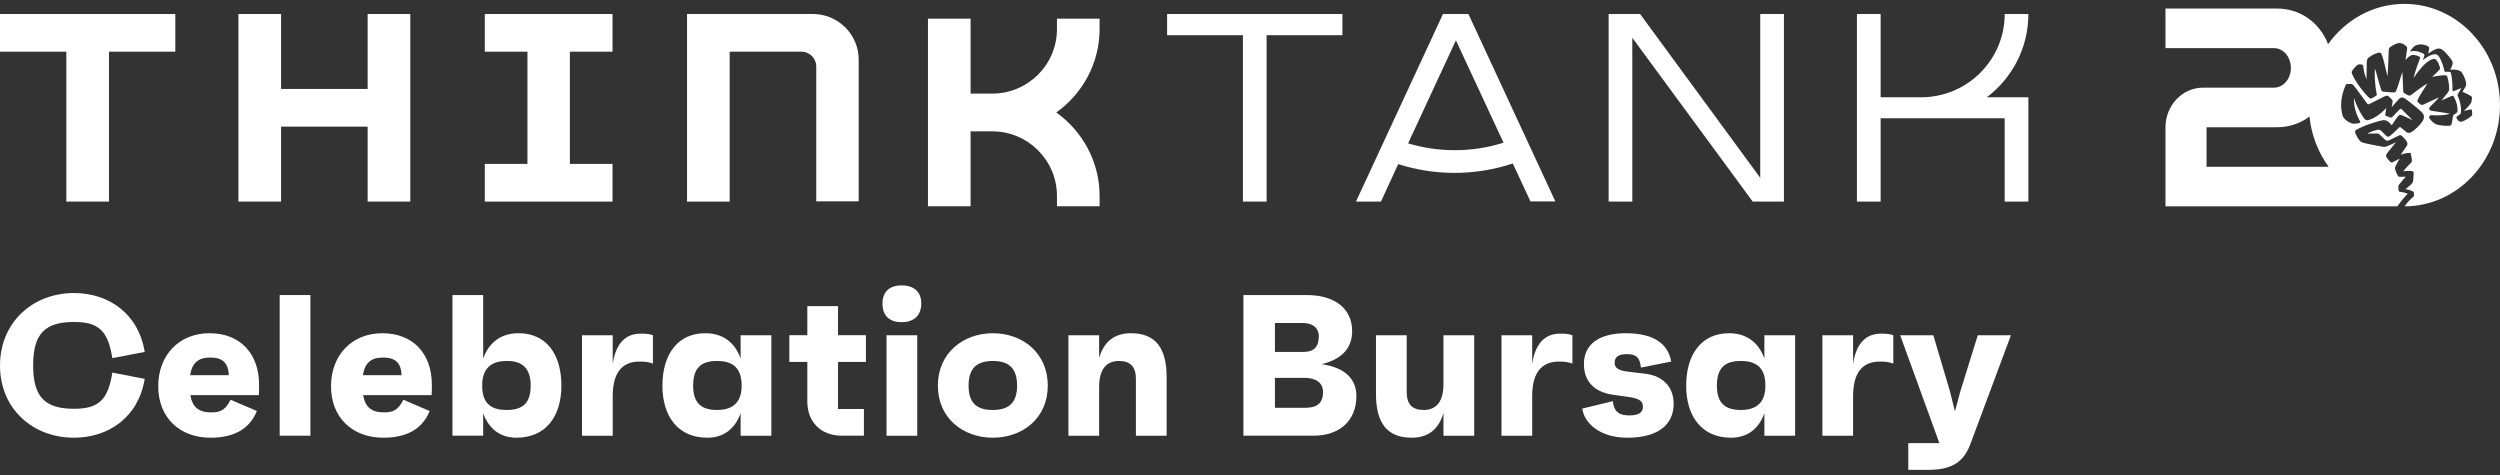<svg width="284" height="54" viewBox="0 0 284 54" fill="none" xmlns="http://www.w3.org/2000/svg">
<rect x="0" y="0" width="284" height="54" fill="#333333" stroke="none"/>
<path d="M273.14 0.441C269.599 0.441 266.454 2.238 264.472 5.018C263.543 2.636 261.389 0.972 258.667 0.972H246V5.466H258.303C259.394 5.466 260.242 6.461 260.242 7.713C260.242 8.965 259.394 9.96 258.303 9.96H250.242C247.909 9.96 246 11.983 246 14.454V23.441H272.344C272.767 22.82 273.363 22.138 273.52 22.02C273.406 21.948 273.082 21.853 272.663 21.795C272.555 21.78 272.521 21.785 272.497 21.663C272.477 21.566 272.45 21.382 272.453 21.231C272.454 21.084 272.467 21.056 272.528 20.977C272.761 20.678 273.204 20.173 273.3 20.07C273.018 20.076 272.772 20.087 272.625 20.089C272.475 20.091 272.437 20.031 272.367 19.905C272.246 19.688 272.167 19.521 272.108 19.299C272.045 19.066 272.077 18.997 272.128 18.884C272.205 18.717 272.596 18.02 272.596 18.02C272.596 18.02 272.04 18.315 271.831 18.416C271.69 18.484 271.623 18.477 271.524 18.378C271.452 18.304 271.23 18.07 271.13 17.899C271.014 17.698 271.048 17.607 271.144 17.46C271.274 17.261 272.008 16.379 272.182 16.158C272.053 16.221 271.62 16.438 271.197 16.606C270.946 16.706 270.803 16.692 270.598 16.654C269.827 16.518 268.864 16.334 268.415 16.201C268.272 16.16 268.18 16.111 268.094 16.014C267.81 15.689 267.639 15.298 267.567 15.112C267.455 14.818 267.631 14.766 267.988 14.583C268.692 14.22 269.622 13.938 270.257 13.752C270.906 13.563 271.063 13.675 271.265 13.796C271.437 13.901 271.704 14.229 271.704 14.229C271.704 14.229 272.241 13.385 272.445 13.174C272.588 13.025 272.643 13.018 272.835 13.087C273.016 13.152 274.072 13.642 274.072 13.642C274.072 13.642 272.9 12.481 272.828 12.414C272.736 12.332 272.682 12.343 272.6 12.43C272.419 12.624 271.887 13.161 271.78 13.273C271.676 13.381 271.651 13.373 271.535 13.338C271.393 13.294 271.219 13.236 271.055 13.171C270.964 13.134 270.955 13.119 270.972 13C270.984 12.909 271.076 12.271 271.076 12.271C271.076 12.271 270.271 13.187 269.317 13.554C268.946 13.699 268.742 13.718 268.545 13.429C267.847 12.408 267.612 11.732 267.403 11.1C267.4 11.792 267.475 12.63 268.071 13.719C268.168 13.9 268.156 13.933 267.997 13.976C267.842 14.018 267.695 14.041 267.536 14.052C267.358 14.065 267.244 14.055 267.084 13.994C266.704 13.85 266.23 13.51 266.118 13.12C265.675 11.588 266.23 10.226 266.471 9.656C266.514 9.556 266.549 9.549 266.621 9.541C266.751 9.526 267.011 9.528 267.14 9.546C267.234 9.557 267.265 9.594 267.357 9.693C267.641 9.998 268.539 11.295 268.923 11.777C269.012 11.889 269.042 11.877 269.27 11.759C269.733 11.528 270.393 11.2 270.79 10.998C271.156 10.812 271.243 10.839 271.415 10.998C271.502 11.077 271.637 11.213 271.733 11.32C271.803 11.4 271.818 11.446 271.796 11.592C271.782 11.691 271.703 12.174 271.703 12.174C271.703 12.174 272.322 11.425 272.577 11.199C272.795 11.004 272.995 11.053 273.179 11.175C273.506 11.391 274.802 12.42 275.111 12.739C275.378 13.016 275.487 13.346 275.166 13.82C274.896 14.22 274.358 14.731 274.036 14.946C273.834 15.081 273.583 15.168 273.36 14.998C273.221 14.892 272.949 14.668 272.704 14.464C272.635 14.406 272.62 14.41 272.55 14.477C272.197 14.807 271.951 15.076 271.588 15.375C271.324 15.593 271.234 15.567 271.079 15.43C270.826 15.205 270.731 15.079 270.571 14.93C270.362 14.735 270.266 14.718 270.091 14.746C269.755 14.801 269.053 15.086 268.907 15.181C269.117 15.183 269.74 15.164 270.052 15.161C270.132 15.161 270.183 15.17 270.22 15.2C270.508 15.418 270.784 15.75 270.953 15.883C271.158 16.043 271.28 15.993 271.485 15.905C271.831 15.756 272.329 15.466 272.487 15.404C272.71 15.317 272.736 15.347 272.873 15.46C272.945 15.52 273.304 15.873 273.444 16.151C273.536 16.334 273.452 16.497 273.406 16.566C273.236 16.82 272.897 17.315 272.731 17.571C272.731 17.571 273.352 17.355 273.724 17.364C273.834 17.368 273.86 17.405 273.883 17.508C273.92 17.679 273.935 17.788 273.967 17.992C274.014 18.293 274.033 18.368 273.814 18.574C273.528 18.842 273.246 19.155 273.008 19.448C273.008 19.448 273.457 19.399 273.875 19.42C274.214 19.437 274.202 19.603 274.193 19.777C274.185 19.915 274.161 20.244 274.142 20.441C274.119 20.664 274.111 20.694 274.024 20.819C273.905 20.99 273.258 21.488 273.258 21.488C273.258 21.488 273.799 21.561 274.102 21.741C274.181 21.789 274.195 21.821 274.212 21.916C274.222 21.974 274.233 22.091 274.234 22.186C274.236 22.284 274.224 22.284 274.158 22.344C273.756 22.71 273.455 22.998 273.161 23.441C279.149 23.43 284 18.286 284 11.941C284 5.596 279.136 0.441 273.14 0.441ZM250.666 18.948V14.454H258.666C260.079 14.454 261.338 14.006 262.353 13.241C262.58 15.375 263.357 17.331 264.532 18.948H250.666ZM278.637 13.298C278.627 13.365 278.598 13.675 278.535 13.961C278.472 14.245 278.402 14.275 278.188 14.293C277.773 14.327 276.93 14.206 276.744 14.124C276.478 14.008 276.111 13.668 275.982 13.435C275.919 13.323 275.937 13.286 275.994 13.202C276.074 13.085 276.112 13.079 276.214 13.087C277.088 13.165 277.985 13.046 278.328 12.925C277.899 12.812 276.633 12.663 276.204 12.583C276.098 12.564 276.044 12.531 276.008 12.483C275.99 12.457 275.965 12.409 275.961 12.351C275.957 12.291 275.949 12.241 276.031 12.157C276.327 11.862 276.958 11.236 277.069 11.071C276.713 11.184 275.93 11.605 275.276 11.89C275.137 11.95 275.09 11.925 274.996 11.872C274.905 11.821 274.735 11.686 274.662 11.593C274.619 11.538 274.59 11.481 274.652 11.331C274.877 10.794 275.611 9.771 275.735 9.512C275.359 9.67 274.334 10.466 273.915 10.775C273.762 10.888 273.688 10.885 273.52 10.803C273.383 10.736 273.28 10.678 273.139 10.593C273.027 10.524 273.017 10.475 273.007 10.31C272.974 9.81 272.95 8.768 272.913 8.177C272.704 8.752 272.415 9.841 272.188 10.351C272.13 10.48 272.052 10.495 271.893 10.5C271.745 10.504 271.128 10.459 270.797 10.419C270.606 10.397 270.566 10.378 270.507 10.203C270.2 9.309 270.003 8.366 269.792 7.778C269.743 8.217 269.749 9.532 269.99 10.632C270.023 10.786 270.021 10.794 269.949 10.851C269.806 10.963 269.592 11.095 269.467 11.147C269.326 11.207 269.299 11.22 269.228 11.175C268.965 11.008 268.306 10.202 268.003 9.775C267.701 9.348 267.33 8.77 267.189 8.376C267.132 8.218 267.123 8.194 267.189 8.079C267.334 7.82 267.63 7.497 267.842 7.353C267.953 7.279 268.221 7.303 268.374 7.361C268.447 7.389 268.449 7.4 268.459 7.506C268.492 7.816 268.551 8.27 268.826 9.032C268.859 8.318 268.848 7.812 268.86 7.217C268.869 6.828 268.895 6.672 269.111 6.513C269.491 6.235 269.818 6.102 270.1 6.012C270.312 5.944 270.443 5.934 270.547 6.169C270.799 6.742 270.98 7.793 271.231 8.669C271.303 7.677 271.325 6.506 271.358 5.745C271.368 5.468 271.431 5.401 271.709 5.226C272.112 4.973 272.456 4.852 272.728 4.899C272.965 4.94 273.232 5.12 273.394 5.301C273.437 5.348 273.469 5.39 273.455 5.511C273.383 6.137 273.316 6.435 273.258 6.81C273.422 6.655 273.521 6.521 273.776 6.351C273.941 6.241 274.113 6.212 274.323 6.259C274.507 6.299 274.577 6.32 274.768 6.403C274.956 6.484 274.959 6.502 274.872 6.734C274.707 7.173 274.384 8.035 274.17 8.875C274.634 8.196 274.993 7.742 275.377 7.357C275.805 6.932 276.182 6.744 276.421 6.702C276.56 6.678 276.66 6.702 276.753 6.801C276.943 7 277.065 7.267 277.168 7.649C277.211 7.804 277.2 7.829 277.086 7.956C276.821 8.259 276.292 8.733 276.292 8.733C276.292 8.733 277.039 8.564 277.651 8.551C277.875 8.547 277.969 8.566 278.023 8.746C278.185 9.276 278.284 10.069 278.188 10.318C278.112 10.515 277.599 11.097 277.349 11.413C277.727 11.249 278.18 11.046 278.455 10.922C278.638 10.839 278.706 10.891 278.791 11.048C279.079 11.582 279.198 12.148 279.176 12.546C279.163 12.78 279.125 12.786 278.788 13.016C278.681 13.089 278.659 13.139 278.632 13.302L278.637 13.298ZM280.762 13.17C280.443 13.463 279.914 13.738 279.703 13.801C279.475 13.871 279.267 13.823 279.062 13.397C279.019 13.306 279.048 13.272 279.101 13.235C279.514 12.952 279.547 12.958 279.567 12.74C279.622 12.152 279.434 11.377 279.202 10.882C279.157 10.789 279.169 10.757 279.243 10.638C279.402 10.382 279.607 9.998 279.607 9.998C279.607 9.998 279.089 10.212 278.82 10.322C278.655 10.39 278.6 10.398 278.602 10.16C278.608 9.434 278.553 8.828 278.438 8.351C278.391 8.154 278.342 8.164 278.163 8.157C278.067 8.153 277.959 8.152 277.824 8.151C277.728 8.149 277.702 8.142 277.675 8.023C277.463 7.065 277.13 6.498 277.046 6.394C276.832 6.128 276.591 6.112 276.254 6.229C275.692 6.422 275.217 6.852 275.217 6.852C275.217 6.852 275.243 6.789 275.288 6.677C275.431 6.324 275.476 6.173 275.267 6.07C275.057 5.966 274.722 5.849 274.473 5.813C274.155 5.767 273.966 5.78 273.77 5.913C274.136 5.194 274.508 5.06 274.954 5.043C275.157 5.035 275.498 5.098 275.712 5.201C275.967 5.32 275.988 5.422 275.935 5.653C275.889 5.854 275.837 6.088 275.837 6.088C276.092 5.939 276.457 5.647 276.817 5.546C277.1 5.466 277.305 5.54 277.502 5.689C277.885 5.978 278.625 6.886 278.629 7.086C278.633 7.346 278.499 7.63 278.346 7.915C278.652 7.893 278.859 7.908 279.035 7.932C279.319 7.971 279.56 8.068 279.686 8.265C279.947 8.674 280.092 9.096 280.138 9.382C280.156 9.494 280.188 9.681 280.068 9.886C279.921 10.133 279.733 10.427 279.733 10.427C279.733 10.427 280.452 10.731 280.7 10.915C280.802 10.991 280.831 11.027 280.812 11.213C280.802 11.317 280.79 11.429 280.767 11.51C280.735 11.631 280.708 11.728 280.544 11.921C280.338 12.165 280.172 12.338 279.895 12.6C280.202 12.543 280.304 12.518 280.538 12.462C280.813 12.397 280.805 12.453 280.83 12.642C280.84 12.734 280.846 12.851 280.839 12.968C280.832 13.085 280.818 13.114 280.761 13.167L280.762 13.17Z" fill="white"/>
<path d="M97.547 22.9V6.771C97.547 3.9 95.199 1.59 92.336 1.59H78.047V22.9H82.891V5.871H91.039C91.969 5.871 92.727 6.625 92.727 7.549V22.875H97.547V22.899L97.547 22.9Z" fill="white"/>
<path d="M0 1.59V5.872H7.536V22.9H12.38V5.871H19.916V1.59H0Z" fill="white"/>
<path d="M69.582 5.871V1.59H55.074V5.872H59.919V18.619H55.074V22.901H69.582V18.619H64.738V5.871H69.582Z" fill="white"/>
<path d="M41.764 1.59V10.105H31.929V1.59H27.084V22.9H31.929V14.386H41.764V22.9H46.608V1.59H41.764Z" fill="white"/>
<path d="M152.499 1.59H132.583V3.998H141.196V22.899H143.887V3.998H152.499V1.59Z" fill="white"/>
<path d="M230.424 1.59H227.733C227.733 6.82 223.475 11.053 218.215 11.053H213.639V1.59H210.948V22.9H213.639V13.437H227.732V22.9H230.424V11.053H225.7C228.564 8.888 230.424 5.458 230.424 1.59H230.424Z" fill="white"/>
<path d="M176.697 22.9L166.811 1.59H163.924L154.04 22.9H156.878L158.835 18.643C160.89 19.3 163.044 19.641 165.246 19.641C167.447 19.641 169.747 19.276 171.852 18.57L173.859 22.876H176.697V22.9ZM165.27 17.061C163.435 17.061 161.649 16.794 159.961 16.283L165.393 4.582L170.8 16.21C169.039 16.769 167.179 17.061 165.271 17.061H165.27Z" fill="white"/>
<path d="M124.914 3.291V2.123H120.07V3.314C120.07 7.352 116.767 10.636 112.706 10.636H110.259V2.123H105.415V23.433H110.259V14.918H112.706C116.768 14.918 120.07 18.203 120.07 22.241V23.432H124.914V22.264C124.914 18.348 122.957 14.893 119.997 12.777C122.957 10.66 124.914 7.205 124.914 3.289V3.291Z" fill="white"/>
<path d="M199.964 1.59V20.2L186.312 1.59H182.739V22.9H185.43V4.29L199.108 22.9H202.655V1.59H199.964Z" fill="white"/>
<path d="M12.764 42.328L16.437 43.036C15.748 47.35 12.374 49.724 8.402 49.724C3.719 49.724 0 46.437 0 41.529C0 36.622 3.719 33.289 8.402 33.289C12.374 33.289 15.748 35.663 16.437 39.977L12.764 40.685C12.259 37.557 11.203 36.576 8.402 36.576C5.073 36.576 3.765 37.946 3.765 41.506C3.765 45.067 5.073 46.437 8.402 46.437C11.203 46.437 12.259 45.455 12.764 42.328Z" fill="white"/>
<path d="M29.408 44.885H21.625C21.855 46.254 22.567 46.848 24.013 46.848C25.115 46.848 25.643 46.505 26.194 45.41L29.178 46.688C28.398 48.651 26.676 49.724 23.921 49.724C20.363 49.724 17.975 47.396 17.975 43.88C17.975 40.365 20.317 37.855 23.806 37.855C27.296 37.855 29.431 40.183 29.431 43.698C29.431 44.086 29.431 44.383 29.408 44.885ZM21.602 42.625H25.987C25.941 41.164 25.23 40.616 23.875 40.616C22.521 40.616 21.809 41.233 21.602 42.625Z" fill="white"/>
<path d="M31.772 33.518H35.261V49.496H31.772V33.518Z" fill="white"/>
<path d="M49.035 44.885H41.253C41.483 46.254 42.194 46.848 43.641 46.848C44.742 46.848 45.27 46.505 45.821 45.41L48.806 46.688C48.025 48.651 46.303 49.724 43.549 49.724C39.99 49.724 37.603 47.396 37.603 43.88C37.603 40.365 39.944 37.855 43.434 37.855C46.923 37.855 49.058 40.183 49.058 43.698C49.058 44.086 49.058 44.383 49.035 44.885ZM41.23 42.625H45.615C45.569 41.164 44.857 40.616 43.503 40.616C42.148 40.616 41.437 41.233 41.23 42.625Z" fill="white"/>
<path d="M63.774 43.812C63.774 47.35 61.96 49.724 58.677 49.724C56.841 49.724 55.532 48.742 54.889 46.939V49.495H51.4V33.517H54.889V40.73C55.555 38.858 56.956 37.853 58.907 37.853C62.052 37.853 63.774 40.227 63.774 43.811V43.812ZM60.284 43.812C60.284 41.894 59.412 41.004 57.575 41.004C55.739 41.004 54.775 41.894 54.775 43.812C54.775 45.729 55.67 46.574 57.575 46.574C59.481 46.574 60.284 45.684 60.284 43.812Z" fill="white"/>
<path d="M74.172 38.084V41.302C73.644 41.119 73.3 41.074 72.657 41.074C71.05 41.074 69.604 41.895 69.604 45V49.496H66.114V38.084H69.604V41.325C69.856 39.658 70.614 37.901 72.772 37.901C73.139 37.901 73.713 37.901 74.172 38.084Z" fill="white"/>
<path d="M87.625 38.083V49.496H84.136V46.939C83.493 48.742 82.184 49.724 80.348 49.724C77.065 49.724 75.251 47.35 75.251 43.812C75.251 40.274 76.973 37.855 80.118 37.855C82.069 37.855 83.47 38.859 84.136 40.731V38.083H87.625ZM84.25 43.812C84.25 41.895 83.355 41.005 81.45 41.005C79.544 41.005 78.741 41.895 78.741 43.812C78.741 45.729 79.613 46.574 81.45 46.574C83.286 46.574 84.25 45.684 84.25 43.812Z" fill="white"/>
<path d="M95.201 41.118V46.459H98.14V49.495H95.614C93.273 49.495 91.712 47.943 91.712 45.615V41.118H89.668V38.082H91.712V34.773H95.201V38.082H98.369V41.118H95.201Z" fill="white"/>
<path d="M100.25 34.476C100.25 33.152 101.031 32.422 102.431 32.422C103.832 32.422 104.658 33.152 104.658 34.476C104.658 35.8 103.855 36.599 102.431 36.599C101.008 36.599 100.25 35.846 100.25 34.476ZM100.71 38.083H104.199V49.496H100.71V38.083Z" fill="white"/>
<path d="M119.03 43.812C119.03 47.487 116.183 49.724 112.786 49.724C109.388 49.724 106.542 47.487 106.542 43.812C106.542 40.137 109.388 37.855 112.786 37.855C116.183 37.855 119.03 40.114 119.03 43.812ZM115.541 43.812C115.541 41.895 114.668 41.005 112.786 41.005C110.903 41.005 110.031 41.895 110.031 43.812C110.031 45.729 110.903 46.574 112.786 46.574C114.668 46.574 115.541 45.684 115.541 43.812Z" fill="white"/>
<path d="M132.528 42.831V49.496H129.039V43.036C129.039 41.644 128.396 41.005 127.11 41.005C125.733 41.005 124.861 41.895 124.861 43.949V49.496H121.371V38.083H124.861V40.662C125.412 38.79 126.605 37.855 128.488 37.855C131.22 37.855 132.528 39.475 132.528 42.831Z" fill="white"/>
<path d="M154.085 44.999C154.085 47.829 152.133 49.495 149.218 49.495H141.252V33.517H148.437C151.697 33.517 153.603 35.114 153.603 37.602C153.603 39.337 152.684 40.752 150.136 41.369C153.281 41.825 154.085 43.469 154.085 44.999ZM144.833 39.977H148.093C149.241 39.977 149.815 39.406 149.815 38.219C149.815 37.169 149.034 36.69 147.955 36.69H144.833V39.977ZM150.297 44.542C150.297 43.447 149.447 42.922 148.185 42.922H144.833V46.323H148.322C149.631 46.323 150.297 45.775 150.297 44.542Z" fill="white"/>
<path d="M167.468 38.083V49.496H163.978V46.917C163.427 48.788 162.234 49.724 160.351 49.724C157.619 49.724 156.311 48.104 156.311 44.748V38.083H159.8V44.543C159.8 45.935 160.443 46.574 161.729 46.574C163.106 46.574 163.978 45.684 163.978 43.63V38.083H167.468Z" fill="white"/>
<path d="M178.625 38.084V41.302C178.097 41.119 177.753 41.074 177.11 41.074C175.503 41.074 174.057 41.895 174.057 45V49.496H170.567V38.084H174.057V41.325C174.309 39.658 175.067 37.901 177.225 37.901C177.592 37.901 178.166 37.901 178.625 38.084Z" fill="white"/>
<path d="M179.75 46.414L183.216 45.57C183.354 46.894 184.066 47.19 185.099 47.19C186.132 47.19 186.637 46.871 186.637 46.209C186.637 45.615 186.315 45.273 184.984 45.09L183.216 44.839C181.012 44.52 179.933 43.241 179.933 41.347C179.933 39.11 181.655 37.855 184.685 37.855C188.221 37.855 189.529 39.315 189.851 41.073L186.407 41.758C186.292 40.594 185.856 40.228 184.8 40.228C183.859 40.228 183.423 40.548 183.423 41.21C183.423 41.712 183.721 42.077 184.892 42.214L186.958 42.465C188.955 42.716 190.126 43.995 190.126 45.866C190.126 48.332 188.244 49.724 184.869 49.724C181.701 49.724 179.956 48.035 179.75 46.414Z" fill="white"/>
<path d="M203.924 38.083V49.496H200.434V46.939C199.791 48.742 198.483 49.724 196.646 49.724C193.363 49.724 191.55 47.35 191.55 43.812C191.55 40.274 193.272 37.855 196.417 37.855C198.368 37.855 199.768 38.859 200.434 40.731V38.083H203.924ZM200.549 43.812C200.549 41.895 199.654 41.005 197.748 41.005C195.843 41.005 195.039 41.895 195.039 43.812C195.039 45.729 195.912 46.574 197.748 46.574C199.585 46.574 200.549 45.684 200.549 43.812Z" fill="white"/>
<path d="M215.08 38.084V41.302C214.552 41.119 214.207 41.074 213.564 41.074C211.957 41.074 210.511 41.895 210.511 45V49.496H207.022V38.084H210.511V41.325C210.764 39.658 211.521 37.901 213.679 37.901C214.047 37.901 214.62 37.901 215.08 38.084Z" fill="white"/>
<path d="M228.441 38.083L223.849 50.409C223.138 52.326 221.921 53.376 219.074 53.376H216.779V50.34H220.314L215.86 38.083H219.625L221.508 44.429L222.082 46.734L222.702 44.429L224.676 38.083H228.441Z" fill="white"/>
</svg>
